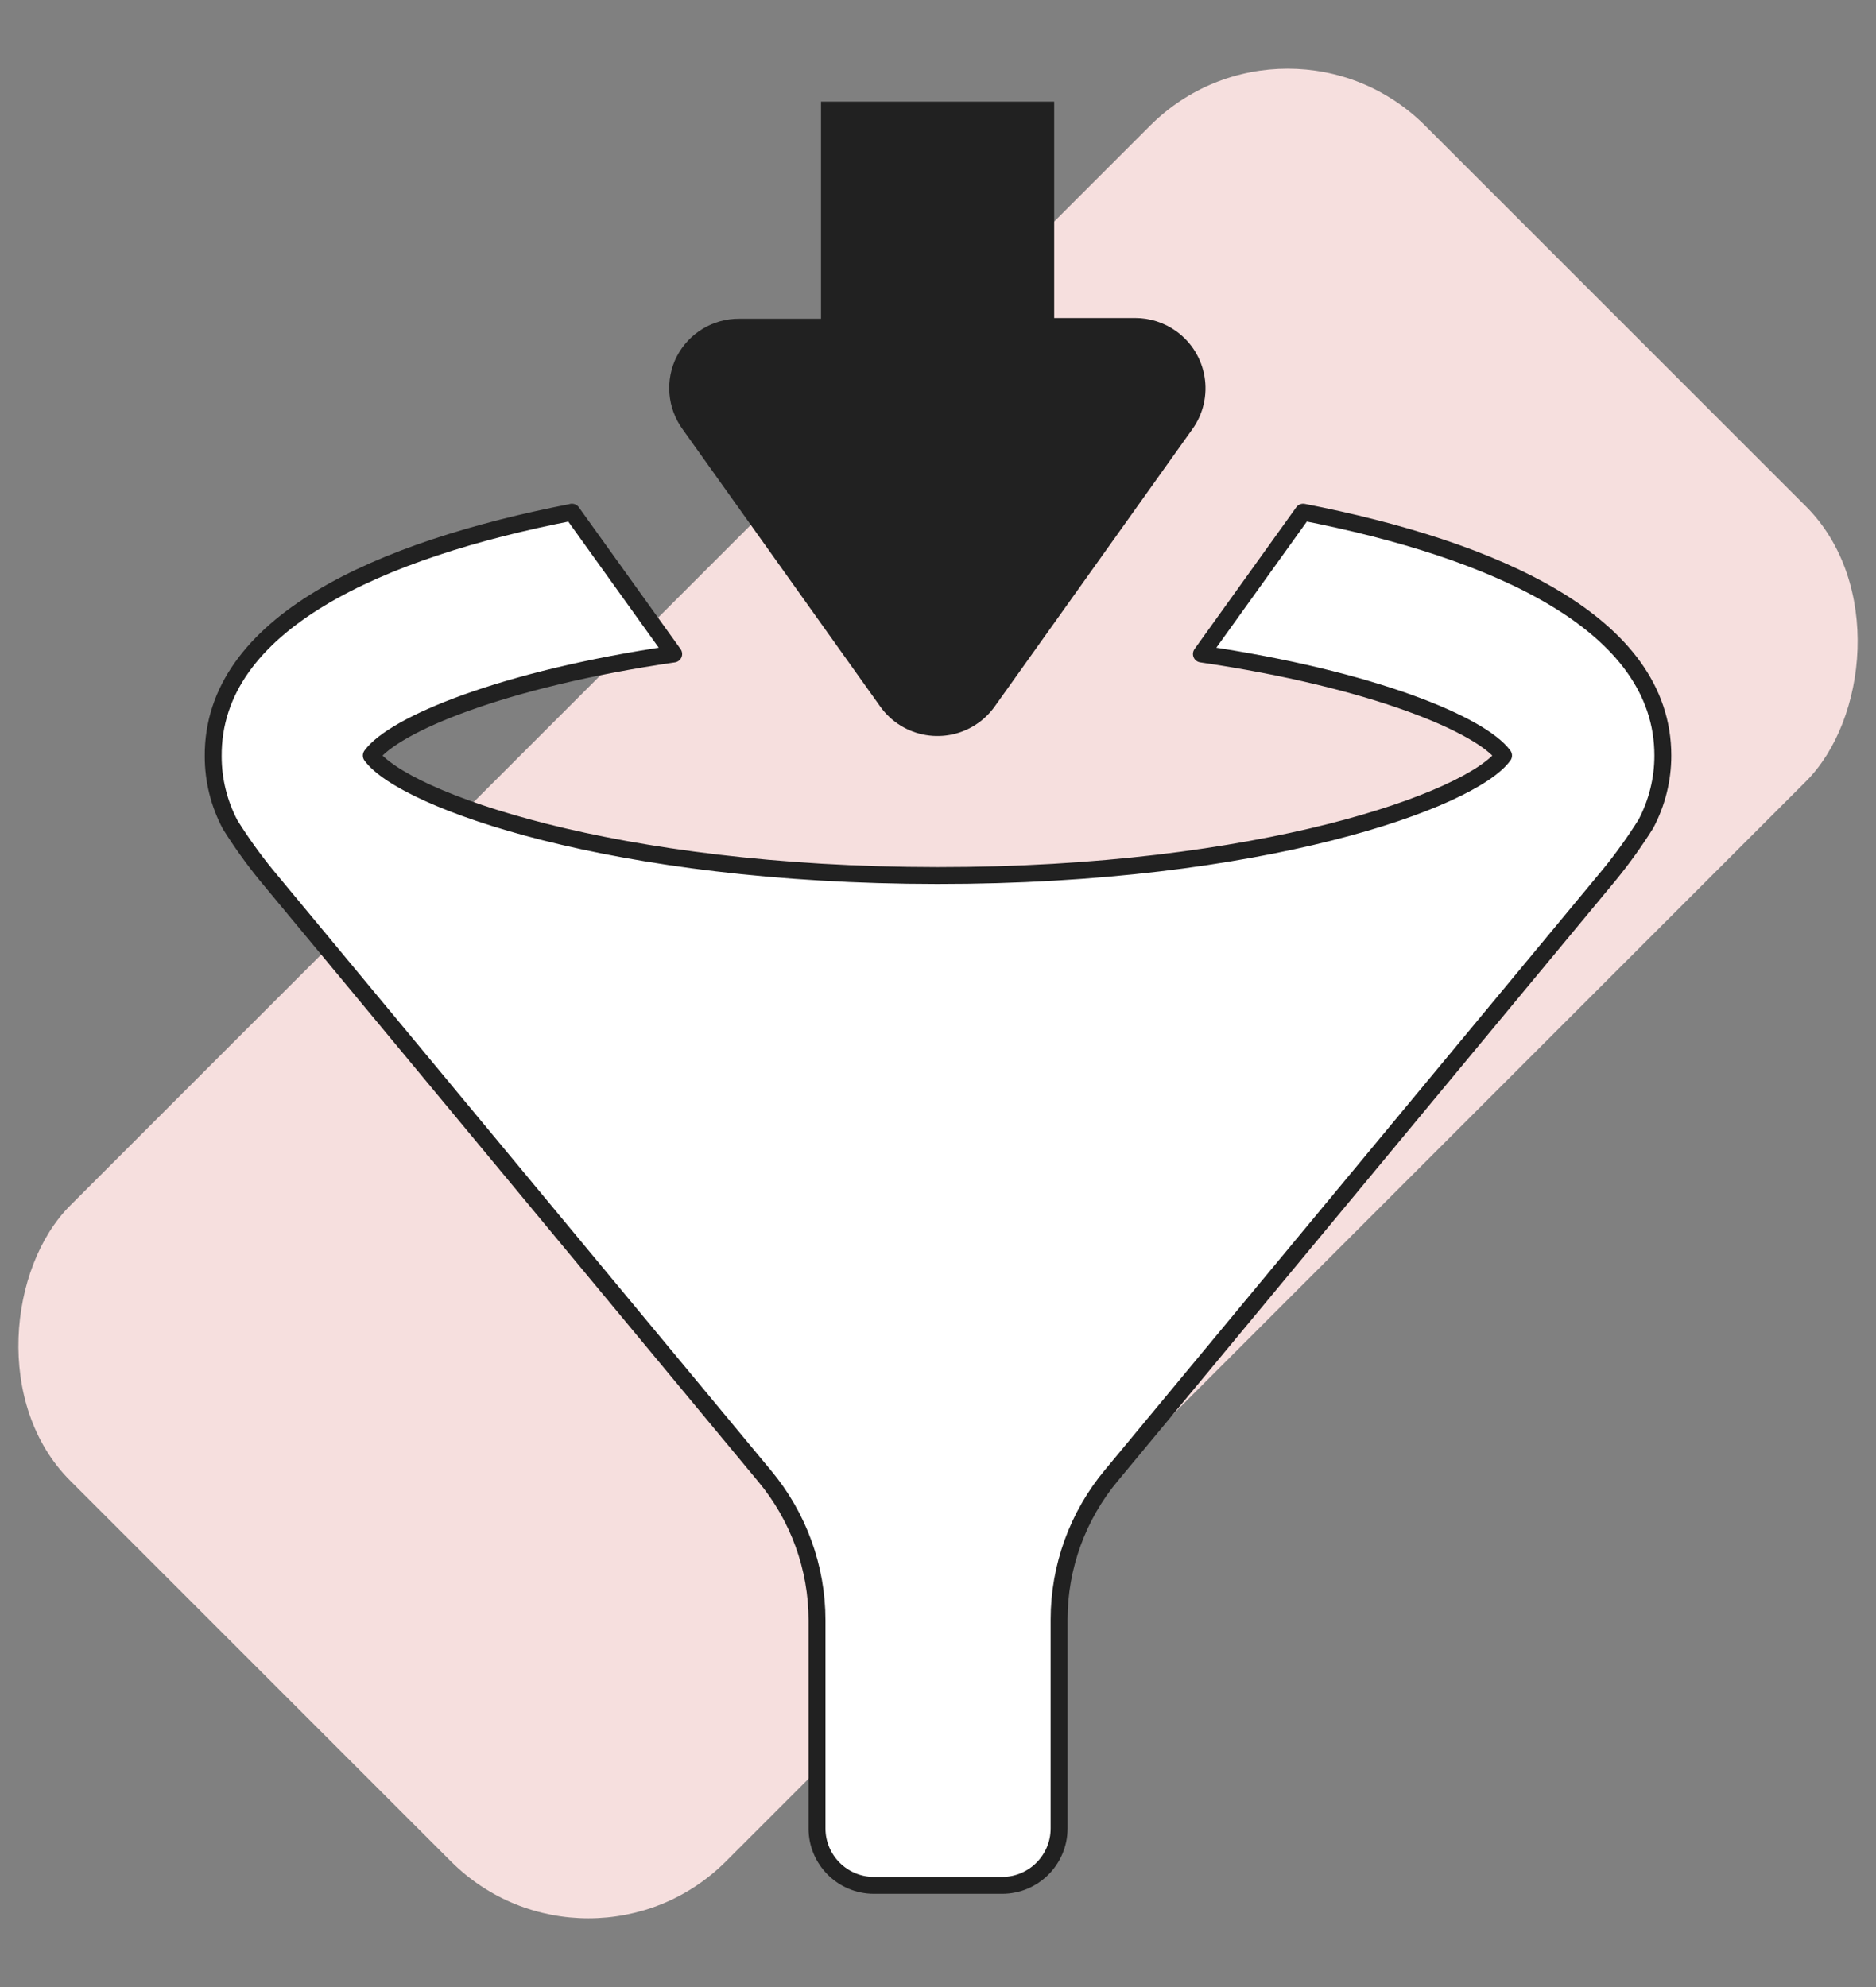 <?xml version="1.0" encoding="UTF-8"?><svg id="a" xmlns="http://www.w3.org/2000/svg" viewBox="0 0 332.6 352.29"><rect x="0" y="0" width="332.6" height="352.29" fill="#808080" stroke="none"/><rect x="84.09" y="6.27" width="164.43" height="339.74" rx="34.47" ry="34.47" transform="translate(173.26 -66) rotate(45)" fill="#f6dfde"/><g><path d="M119.99,63.19c-2.11,4.15-1.71,9.14,1.03,12.91l35.05,49.18c4,5.6,11.78,6.89,17.38,2.89,1.12-.8,2.09-1.77,2.89-2.89l35.05-49.18c4.01-5.59,2.73-13.37-2.86-17.38-2.12-1.52-4.66-2.34-7.27-2.34h-14.36V18.01h-41.34V56.51h-14.49c-4.65-.03-8.93,2.55-11.07,6.68Z" fill="#212121"/><path d="M101.4,90.81l18.04,25.14c-30.5,4.45-49.6,12.55-53.61,18.01,5.78,7.87,42.92,21.24,100.37,21.27,57.45,.03,94.62-13.39,100.37-21.27-4-5.45-23.11-13.55-53.57-18.01l18.04-25.14c34.05,6.65,63.77,19.69,63.77,43.15,0,4.22-1.03,8.37-3,12.1-1.96,3.13-4.12,6.14-6.45,9l-88.3,106.5c-6,7.18-9.29,16.24-9.29,25.59v37.02c0,5.58-4.52,10.1-10.1,10.1-.04,0-.09,0-.13,0h-22.59c-5.58,0-10.1-4.52-10.1-10.1v-36.89c0-9.36-3.3-18.41-9.29-25.59L47.25,155.2c-2.34-2.86-4.49-5.87-6.45-9-1.97-3.73-3-7.88-3-12.1-.16-23.62,29.56-36.66,63.61-43.28Z" fill="#fff" stroke="#212121" stroke-linecap="round" stroke-linejoin="round" stroke-width="3"/></g></svg>